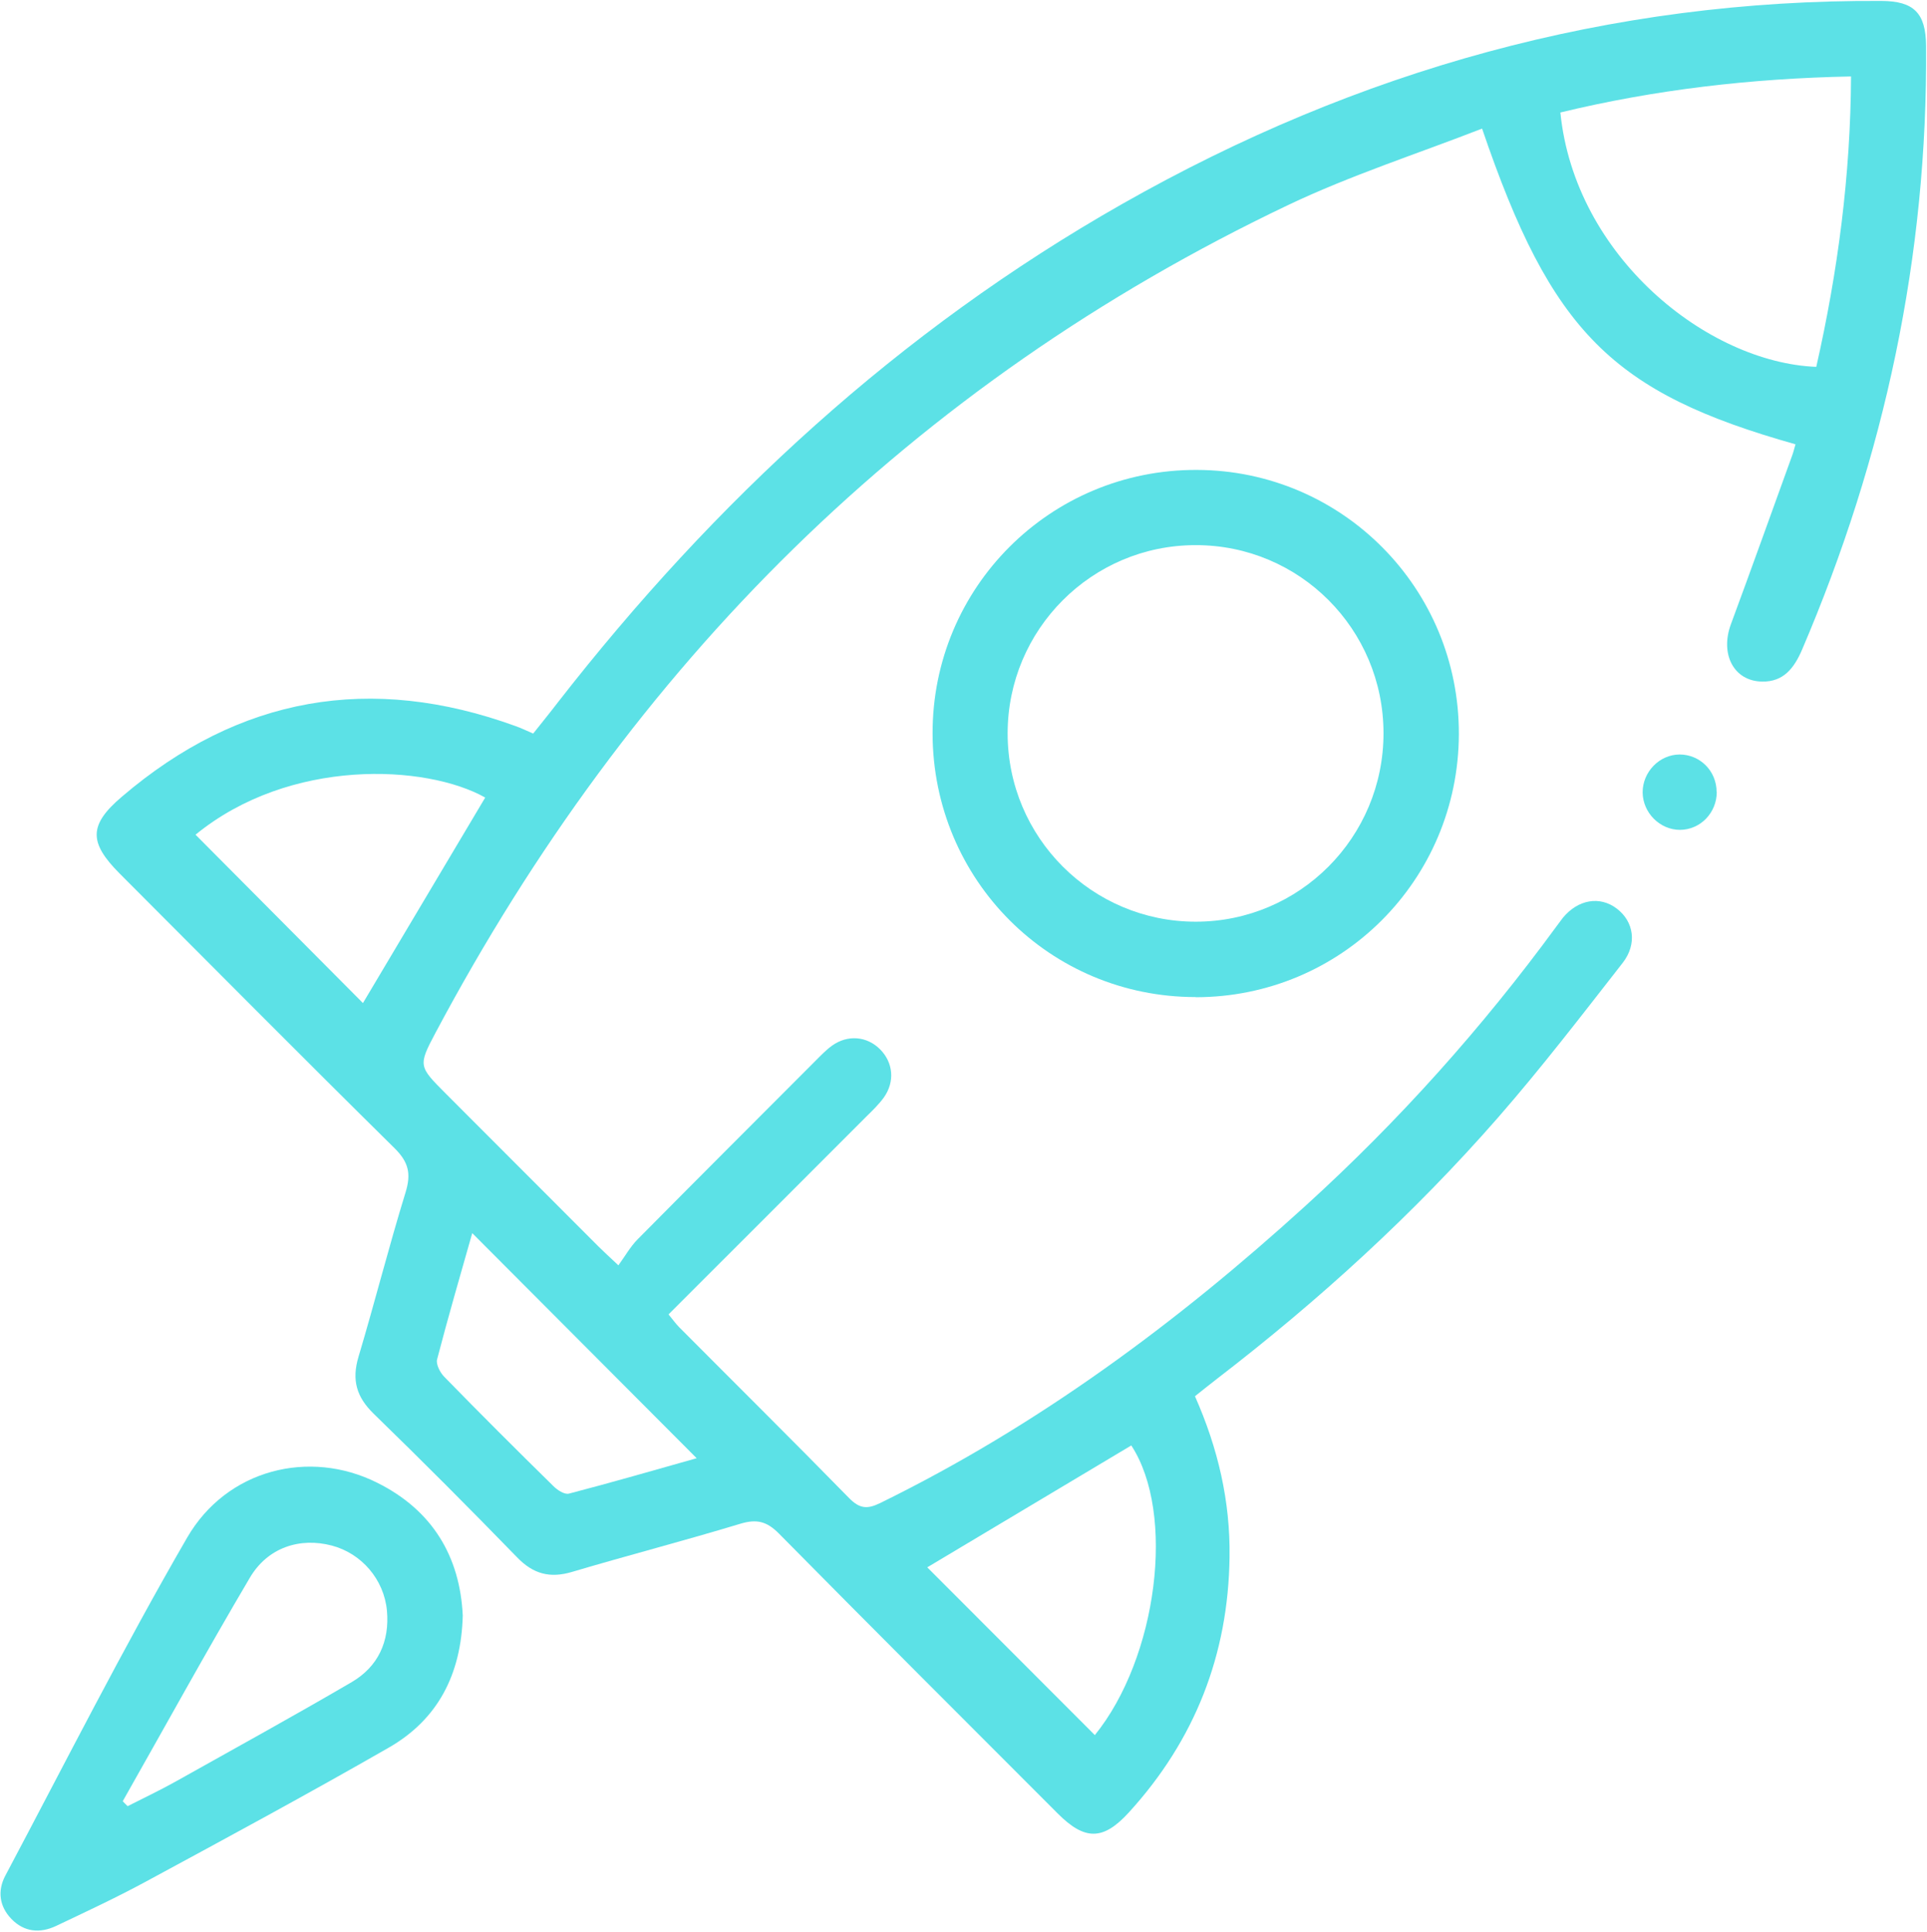 <?xml version="1.0" encoding="UTF-8"?>
<svg width="1253px" height="1256px" viewBox="0 0 1253 1256" version="1.1" xmlns="http://www.w3.org/2000/svg" xmlns:xlink="http://www.w3.org/1999/xlink">
    <title>Technologie de pointe</title>
    <g id="Page-1" stroke="none" stroke-width="1" fill="none" fill-rule="evenodd">
        <g id="Technologie-de-pointe" transform="translate(0.33, 0.584)" fill="#5CE1E6" fill-rule="nonzero">
            <path d="M1167.37,288.316 C1047.87,254.716 1008.47,215.316 963.37,83.016 C921.27,99.416 878.07,113.316 837.47,132.616 C592.27,249.316 410.07,431.816 282.87,670.816 C271.37,692.416 271.97,692.716 289.57,710.416 C322.57,743.416 355.57,776.516 388.57,809.516 C391.77,812.716 395.07,815.716 401.77,822.016 C406.07,816.116 409.47,810.016 414.17,805.216 C452.47,766.516 491.07,728.016 529.57,689.416 C533.17,685.816 536.67,682.116 540.67,679.216 C550.87,671.916 563.37,673.016 571.97,681.616 C580.47,690.216 581.67,702.616 574.37,712.916 C571.17,717.316 567.17,721.216 563.27,725.016 C520.57,767.716 477.87,810.516 434.37,853.916 C436.97,857.016 438.97,859.916 441.37,862.316 C478.17,899.316 515.27,936.016 551.77,973.316 C558.47,980.116 563.37,980.716 571.67,976.716 C674.07,926.616 764.67,859.616 848.67,783.216 C909.17,728.216 963.47,667.616 1011.77,601.616 C1013.17,599.816 1014.47,597.916 1015.87,596.116 C1025.77,584.116 1039.97,581.716 1050.97,590.116 C1062.07,598.516 1064.37,613.116 1054.77,625.416 C1028.27,659.316 1002.07,693.516 973.77,725.916 C918.77,788.816 857.17,844.916 790.97,895.816 C786.27,899.416 781.77,903.116 776.67,907.116 C791.67,940.916 799.67,975.416 799.17,1011.616 C798.37,1075.216 776.57,1130.716 733.67,1177.716 C716.97,1196.016 705.07,1196.016 687.47,1178.416 C626.97,1117.816 566.37,1057.416 506.17,996.416 C498.27,988.416 491.67,986.816 481.07,990.016 C444.77,1001.016 408.07,1010.516 371.67,1021.316 C357.27,1025.616 346.37,1022.716 335.87,1011.816 C305.27,980.316 274.17,949.116 242.67,918.516 C231.47,907.616 228.27,896.616 232.77,881.516 C243.37,846.016 252.47,810.016 263.37,774.616 C267.07,762.616 265.47,755.016 256.27,745.916 C196.27,686.716 136.97,626.916 77.47,567.316 C57.47,547.216 57.17,535.816 78.97,517.316 C155.27,452.116 240.87,437.216 335.07,471.516 C338.47,472.716 341.77,474.316 346.37,476.316 C351.67,469.616 357.07,463.016 362.27,456.216 C464.37,325.116 584.47,214.316 729.37,132.016 C882.37,45.116 1046.47,-0.984 1223.07,0.016 C1244.17,0.116 1251.87,7.916 1252.07,29.116 C1253.17,165.816 1225.07,296.416 1171.37,421.916 C1166.27,433.716 1159.37,442.816 1145.37,442.516 C1127.07,442.216 1117.97,424.716 1125.17,405.216 C1138.67,368.716 1151.77,332.116 1164.97,295.616 C1165.77,293.516 1166.27,291.316 1167.17,288.216 L1167.37,288.316 Z M1014.27,72.516 C1023.67,166.216 1109.87,235.116 1180.67,237.916 C1194.67,176.116 1202.97,113.516 1203.27,49.116 C1138.07,50.416 1075.67,57.716 1014.37,72.516 L1014.27,72.516 Z M602.57,1018.316 C638.57,1054.316 675.17,1091.016 711.57,1127.416 C752.27,1077.216 764.27,983.316 735.27,939.116 C690.27,966.016 645.27,992.816 602.67,1018.316 L602.57,1018.316 Z M126.87,542.116 C163.87,579.316 200.37,616.016 235.67,651.516 C261.47,608.116 288.37,563.016 315.17,517.916 C276.77,496.316 188.17,491.916 126.87,542.016 L126.87,542.116 Z M306.67,801.316 C299.07,828.116 291.07,855.516 283.87,883.216 C283.07,886.416 285.87,891.816 288.67,894.616 C311.97,918.516 335.67,942.116 359.47,965.516 C362.07,968.116 366.77,971.216 369.67,970.416 C397.77,963.116 425.67,955.016 452.67,947.416 C403.77,898.416 355.57,850.016 306.77,801.116 L306.67,801.316 Z" id="Shape"></path>
            <path d="M777.07,647.616 C682.37,647.616 606.37,571.516 606.07,476.516 C605.77,381.316 682.67,304.516 777.97,304.914 C872.47,305.216 948.57,382.016 948.271,476.716 C947.97,571.516 871.77,647.716 777.07,647.716 L777.07,647.616 Z M899.27,476.116 C899.27,408.416 844.67,353.716 777.07,353.816 C709.57,353.816 654.87,408.716 654.87,476.216 C654.87,543.816 709.67,598.616 777.17,598.616 C844.67,598.616 899.27,543.816 899.27,476.116 L899.27,476.116 Z" id="Shape"></path>
            <path d="M300.57,1049.716 C299.57,1088.216 284.17,1117.416 252.37,1135.616 C200.07,1165.616 146.97,1194.316 93.87,1223.016 C74.97,1233.216 55.47,1242.316 36.07,1251.516 C25.67,1256.416 15.37,1255.516 7.07,1246.916 C-0.83,1238.716 -2.03,1228.616 3.07,1218.916 C42.07,1145.416 79.67,1071.016 121.37,999.016 C147.17,954.516 200.87,941.316 244.87,963.316 C280.87,981.216 298.77,1011.316 300.57,1049.716 L300.57,1049.716 Z M79.47,1170.416 C80.57,1171.516 81.57,1172.616 82.67,1173.616 C93.07,1168.316 103.67,1163.316 113.87,1157.616 C152.07,1136.216 190.47,1115.116 228.27,1093.016 C245.57,1082.916 253.07,1066.516 251.27,1046.516 C249.37,1026.216 234.77,1009.316 215.47,1004.216 C194.67,998.716 173.67,1005.416 162.07,1025.216 C133.77,1073.116 106.97,1121.916 79.47,1170.416 L79.47,1170.416 Z" id="Shape"></path>
            <path d="M1115.97,514.216 C1115.97,527.816 1105.37,538.816 1092.07,538.916 C1078.97,538.916 1067.87,527.816 1067.77,514.516 C1067.77,501.216 1078.67,490.016 1091.77,489.916 C1105.07,489.916 1115.87,500.616 1115.87,514.316 L1115.97,514.216 Z" id="Path"></path>
        </g>
    </g>
</svg>